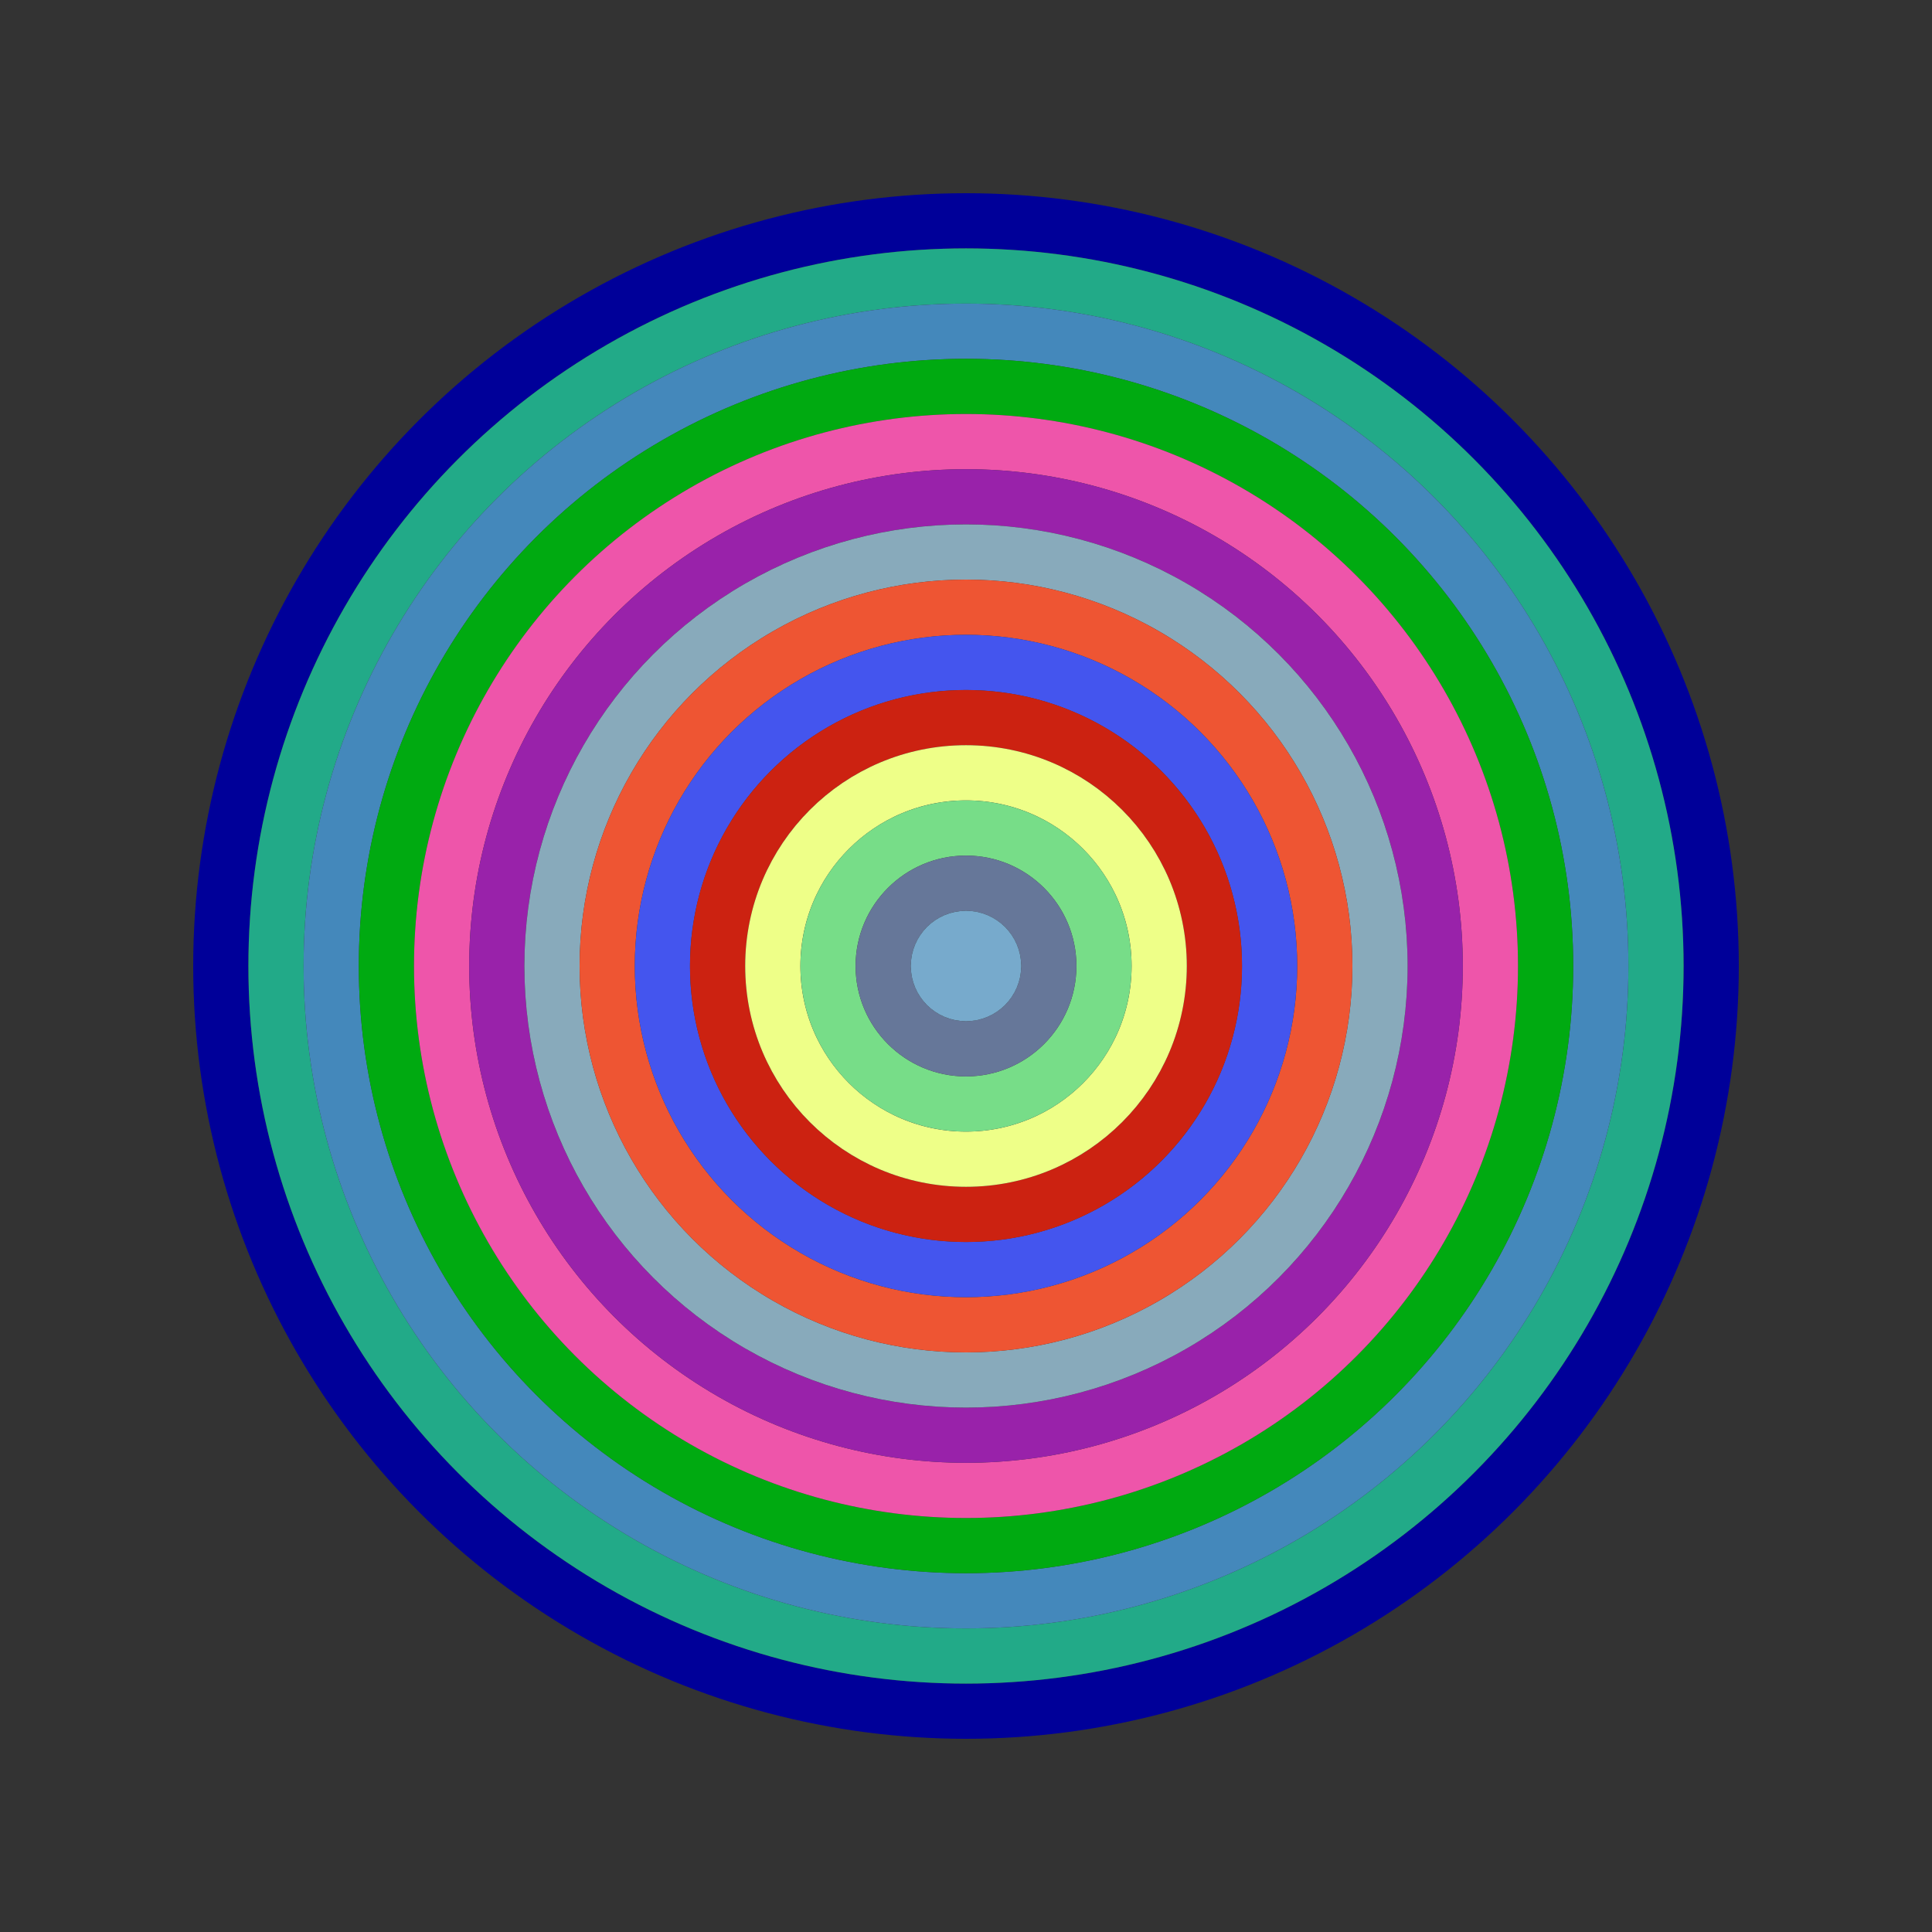 <svg id="0x92a848b0a1E5a92a8aBe5345EC21EF87D86797ac" viewBox="0 0 700 700" xmlns="http://www.w3.org/2000/svg"><rect x="0" y="0" width="700" height="700" fill="#333333" stroke="none"/><style>.a{stroke-width:20;}</style><g class="a" fill="none"><circle cx="350" cy="350" r="270" stroke="#009"></circle><circle cx="350" cy="350" r="250" stroke="#2a8"></circle><circle cx="350" cy="350" r="230" stroke="#48b"></circle><circle cx="350" cy="350" r="210" stroke="#0a1"></circle><circle cx="350" cy="350" r="190" stroke="#E5a"></circle><circle cx="350" cy="350" r="170" stroke="#92a"></circle><circle cx="350" cy="350" r="150" stroke="#8aB"></circle><circle cx="350" cy="350" r="130" stroke="#e53"></circle><circle cx="350" cy="350" r="110" stroke="#45E"></circle><circle cx="350" cy="350" r="90" stroke="#C21"></circle><circle cx="350" cy="350" r="70" stroke="#EF8"></circle><circle cx="350" cy="350" r="50" stroke="#7D8"></circle><circle cx="350" cy="350" r="30" stroke="#679"></circle><circle cx="350" cy="350" r="10" stroke="#7ac"></circle></g></svg>